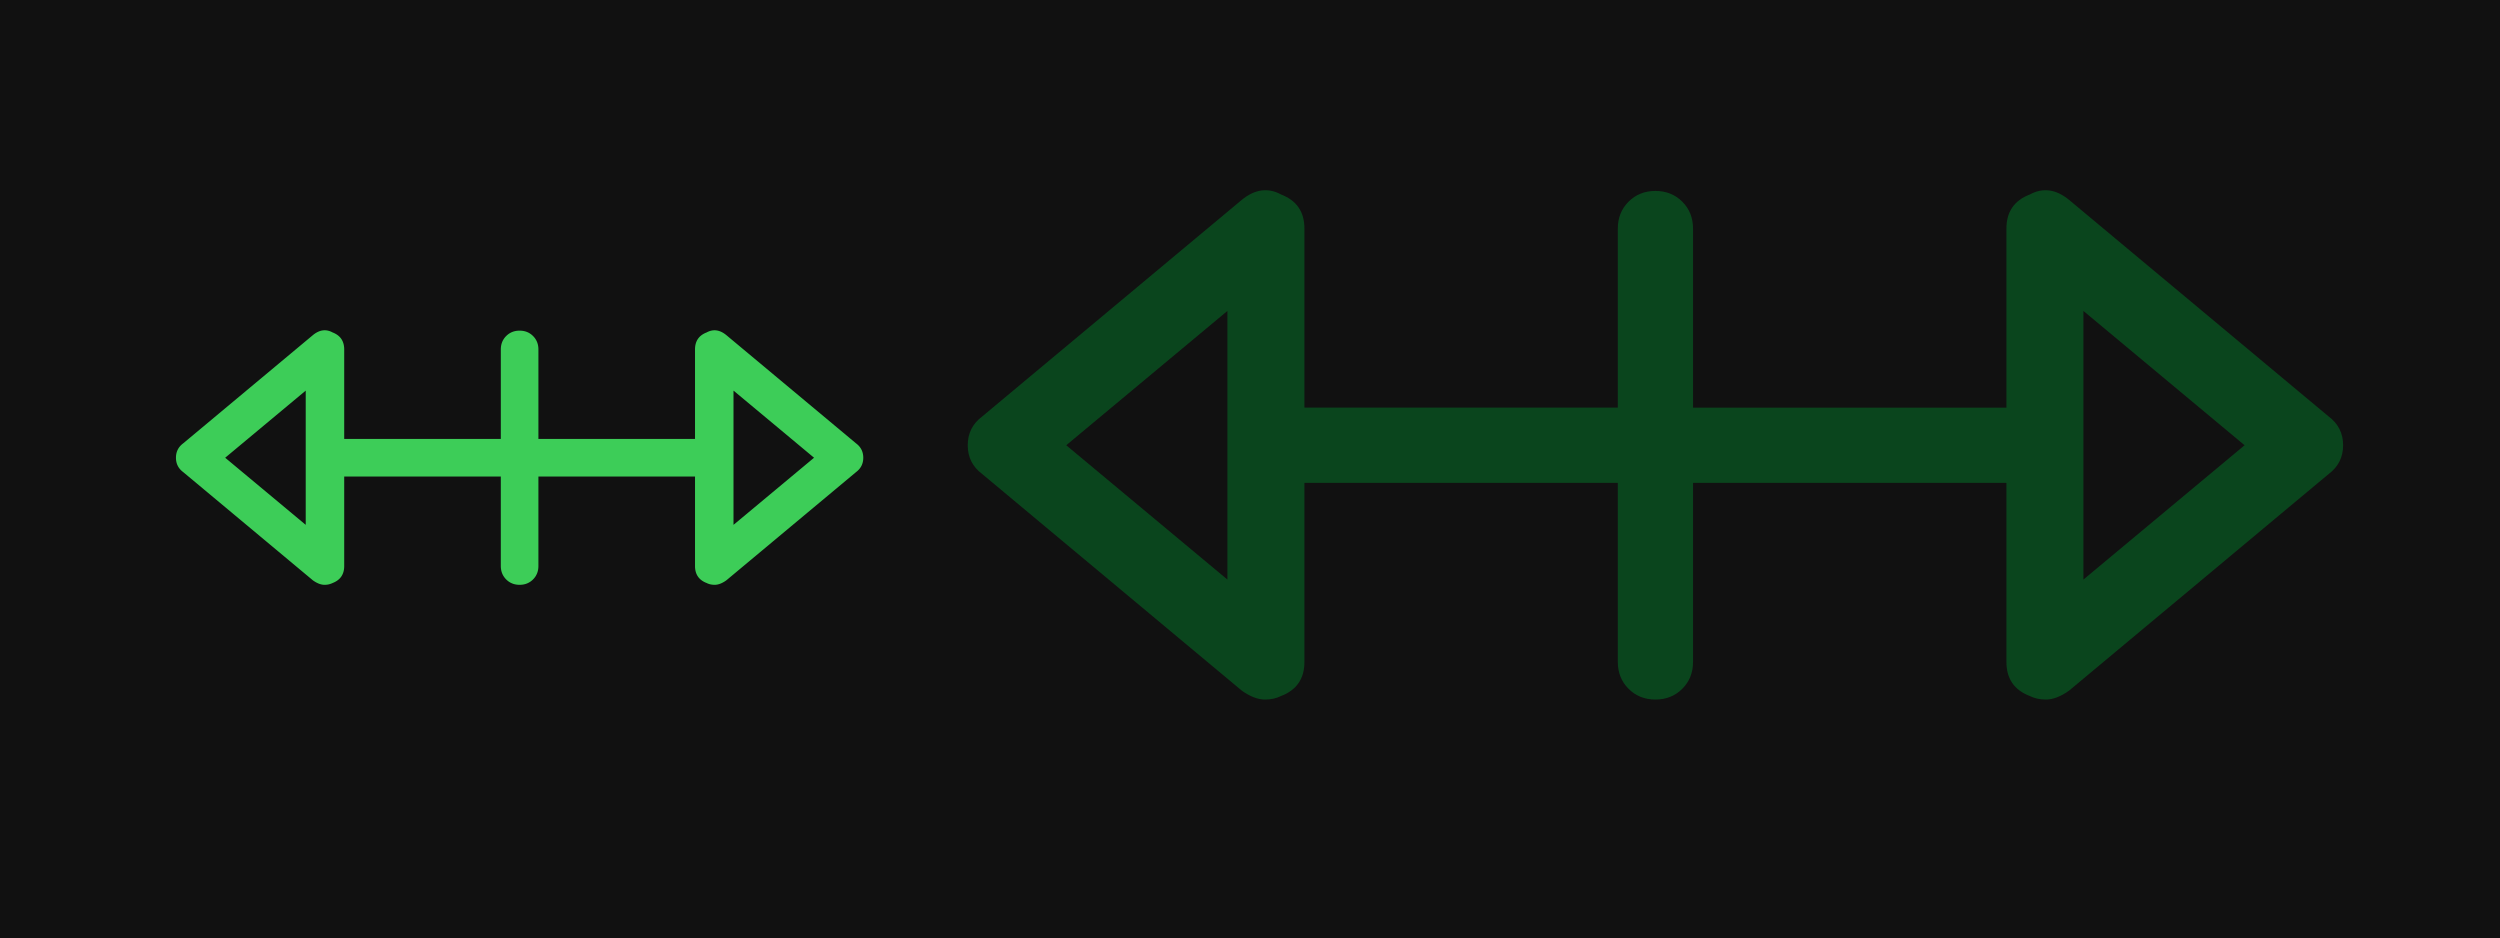 <svg xmlns="http://www.w3.org/2000/svg" width="341" height="128" fill="none" viewBox="0 0 341 128">
  <path fill="#111" d="M0 0h341v128H0z"/>
  <path fill="#009530" d="M317.645 56.823c1.303.977 1.955 2.28 1.955 3.909 0 1.628-.652 2.93-1.955 3.908l-35.419 29.557c-1.14.814-2.198 1.221-3.175 1.221-.815 0-1.547-.163-2.199-.489-2.117-.814-3.175-2.36-3.175-4.64V65.86h-42.748v24.427c0 1.466-.488 2.687-1.465 3.664-.977.978-2.199 1.466-3.664 1.466-1.466 0-2.687-.489-3.664-1.466-.977-.977-1.466-2.198-1.466-3.664V65.861h-42.747v24.427c0 2.28-1.059 3.827-3.176 4.642-.651.325-1.384.488-2.198.488-.977 0-2.036-.407-3.176-1.221L133.954 64.64c-1.303-.977-1.954-2.28-1.954-3.908 0-1.629.651-2.932 1.954-3.909l35.419-29.556c1.792-1.466 3.583-1.71 5.374-.733 2.117.814 3.176 2.361 3.176 4.64v24.428h42.747V31.175c0-1.466.489-2.687 1.466-3.664.977-.977 2.198-1.466 3.664-1.466 1.465 0 2.687.489 3.664 1.466.977.977 1.465 2.198 1.465 3.664v24.427h42.748V31.175c0-2.28 1.058-3.827 3.175-4.641 1.792-.977 3.583-.733 5.374.733l35.419 29.556ZM167.419 79.052v-36.64l-21.984 18.32 21.984 18.32Zm116.761 0 21.985-18.32-21.985-18.32v36.64Z" opacity=".4"/>
  <path fill="#3DCD58" d="M116.773 60.481c.651.489.977 1.14.977 1.954 0 .813-.326 1.464-.977 1.953l-17.7 14.77c-.57.407-1.098.61-1.587.61-.407 0-.773-.08-1.098-.244-1.058-.406-1.587-1.18-1.587-2.319V64.998H73.439v12.207c0 .733-.245 1.343-.733 1.831s-1.099.733-1.831.733-1.343-.245-1.831-.733-.733-1.099-.733-1.83V64.997H46.95v12.207c0 1.14-.529 1.913-1.587 2.32a2.422 2.422 0 0 1-1.098.244c-.489 0-1.018-.204-1.587-.61l-17.7-14.771c-.651-.489-.977-1.14-.977-1.953 0-.814.326-1.465.977-1.954l17.7-14.77c.895-.733 1.79-.855 2.685-.366 1.058.407 1.587 1.18 1.587 2.32V59.87h21.362V47.664c0-.732.245-1.343.733-1.831s1.099-.732 1.831-.732 1.343.244 1.831.732.733 1.099.733 1.831v12.207H94.8V47.664c0-1.14.529-1.912 1.587-2.32.895-.488 1.79-.366 2.685.367l17.7 14.77ZM41.7 71.59V53.28l-10.986 9.155L41.7 71.59Zm58.35 0 10.986-9.155-10.986-9.156v18.31Z"/>
</svg>
